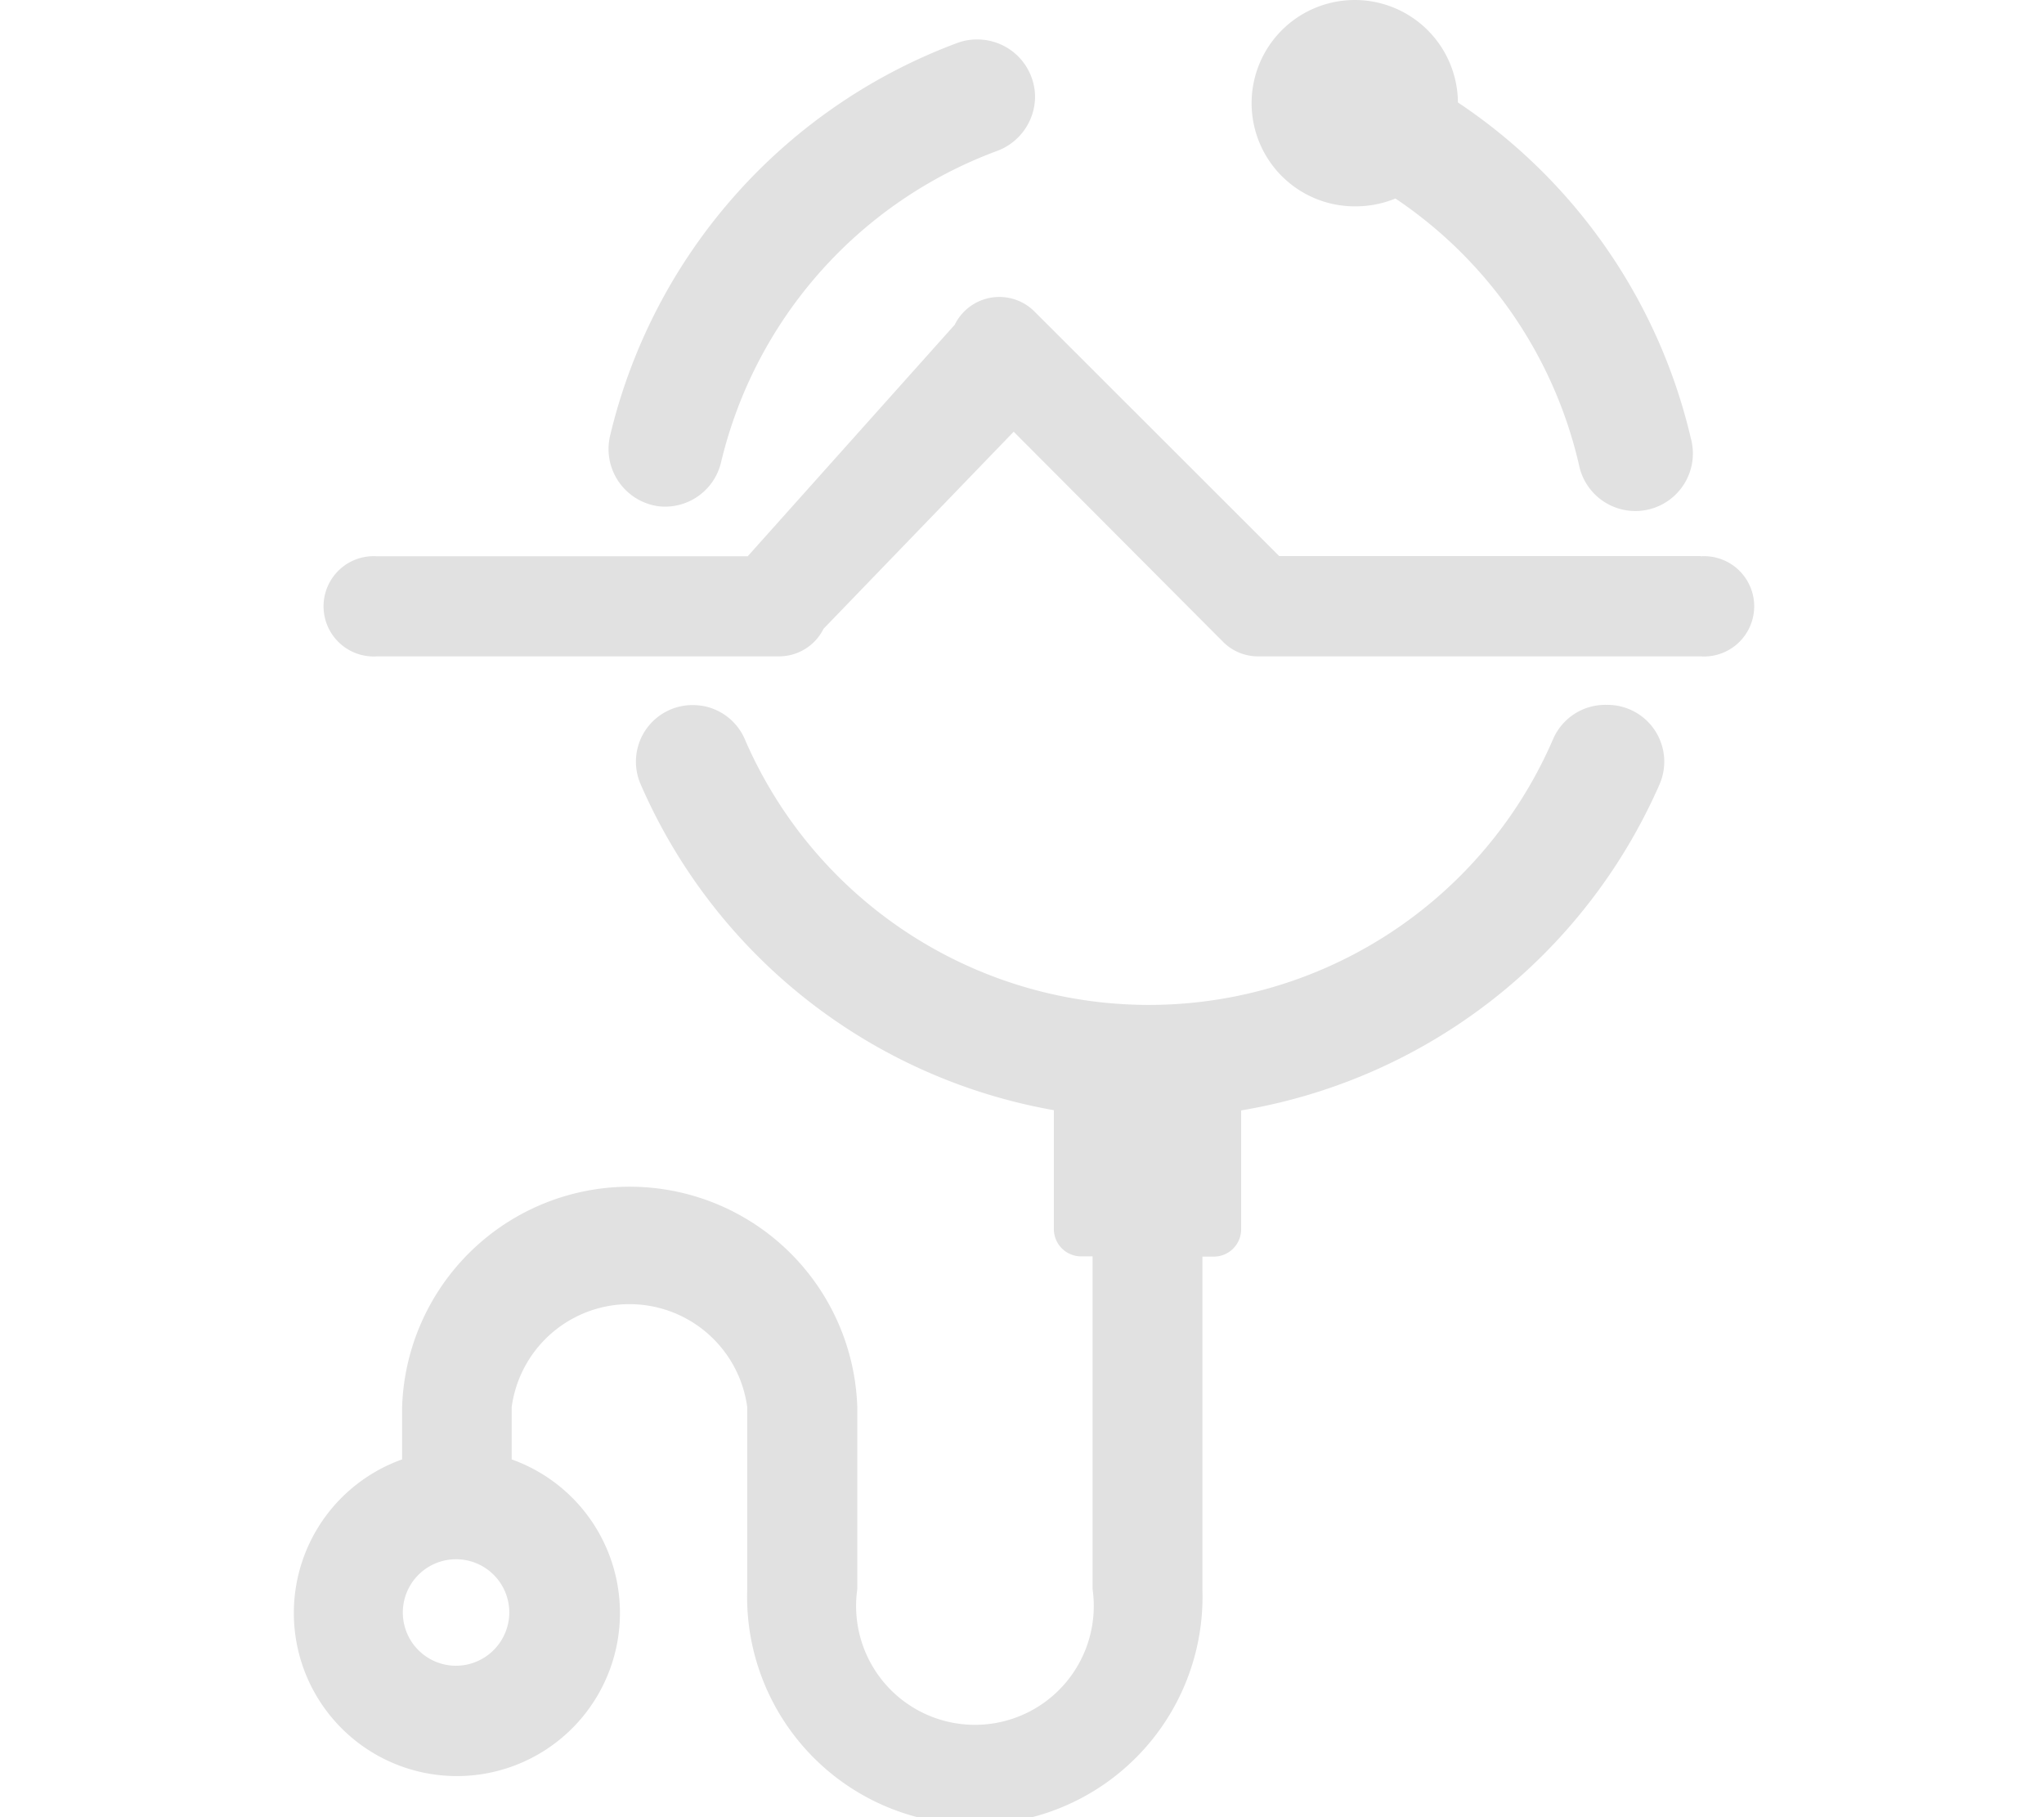 <svg xmlns="http://www.w3.org/2000/svg" width="90" height="80" viewBox="0 0 61.32 76.44"><defs><style>.cls-1{fill:#e1e1e1;}</style></defs><title>健康活动</title><g id="图层_2" data-name="图层 2"><g id="图层_1-2" data-name="图层 1"><path class="cls-1" d="M59.21,23.39H41.48L31.2,13.12a2.09,2.09,0,0,0-3.37.54L19.12,23.4H3.53a2.11,2.11,0,1,0,0,4.21h16.9a2.09,2.09,0,0,0,1.88-1.16l8-8.29L39.12,27a2.07,2.07,0,0,0,1.49.61h18.6a2.11,2.11,0,1,0,0-4.21Z"/><path class="cls-1" d="M15.4,21.3A2.42,2.42,0,0,0,18,19.44,18.56,18.56,0,0,1,29.61,6.35a2.45,2.45,0,0,0,1.6-2.28,2.43,2.43,0,0,0-2.43-2.41,2.35,2.35,0,0,0-.85.15,23.41,23.41,0,0,0-14.6,16.52A2.43,2.43,0,0,0,15.4,21.3Z"/><path class="cls-1" d="M55.29,29.65h-.06A2.39,2.39,0,0,0,53,31.1a18.52,18.52,0,0,1-34,0,2.37,2.37,0,0,0-2.18-1.44h-.09A2.38,2.38,0,0,0,14.62,33,23.38,23.38,0,0,0,32,46.7v5a1.15,1.15,0,0,0,1.16,1.15h.47v14a5,5,0,1,1-9.9,0V59.19a9.58,9.58,0,0,0-19.15,0v2.2a6.86,6.86,0,1,0,4.61,0v-2.2a5,5,0,0,1,9.91,0v7.67a9.58,9.58,0,1,0,19.15,0v-14h.48a1.15,1.15,0,0,0,1.15-1.15v-5A23.44,23.44,0,0,0,57.48,33,2.39,2.39,0,0,0,55.29,29.65ZM6.84,70.07a2.24,2.24,0,1,1,2.25-2.23A2.25,2.25,0,0,1,6.84,70.07Z"/><path class="cls-1" d="M44.7,8.68a4.4,4.4,0,0,0,1.67-.33,18.49,18.49,0,0,1,7.72,11.19,2.42,2.42,0,1,0,4.71-1.1A23.38,23.38,0,0,0,49,4.31,4.34,4.34,0,1,0,44.7,8.68Z"/></g></g></svg>